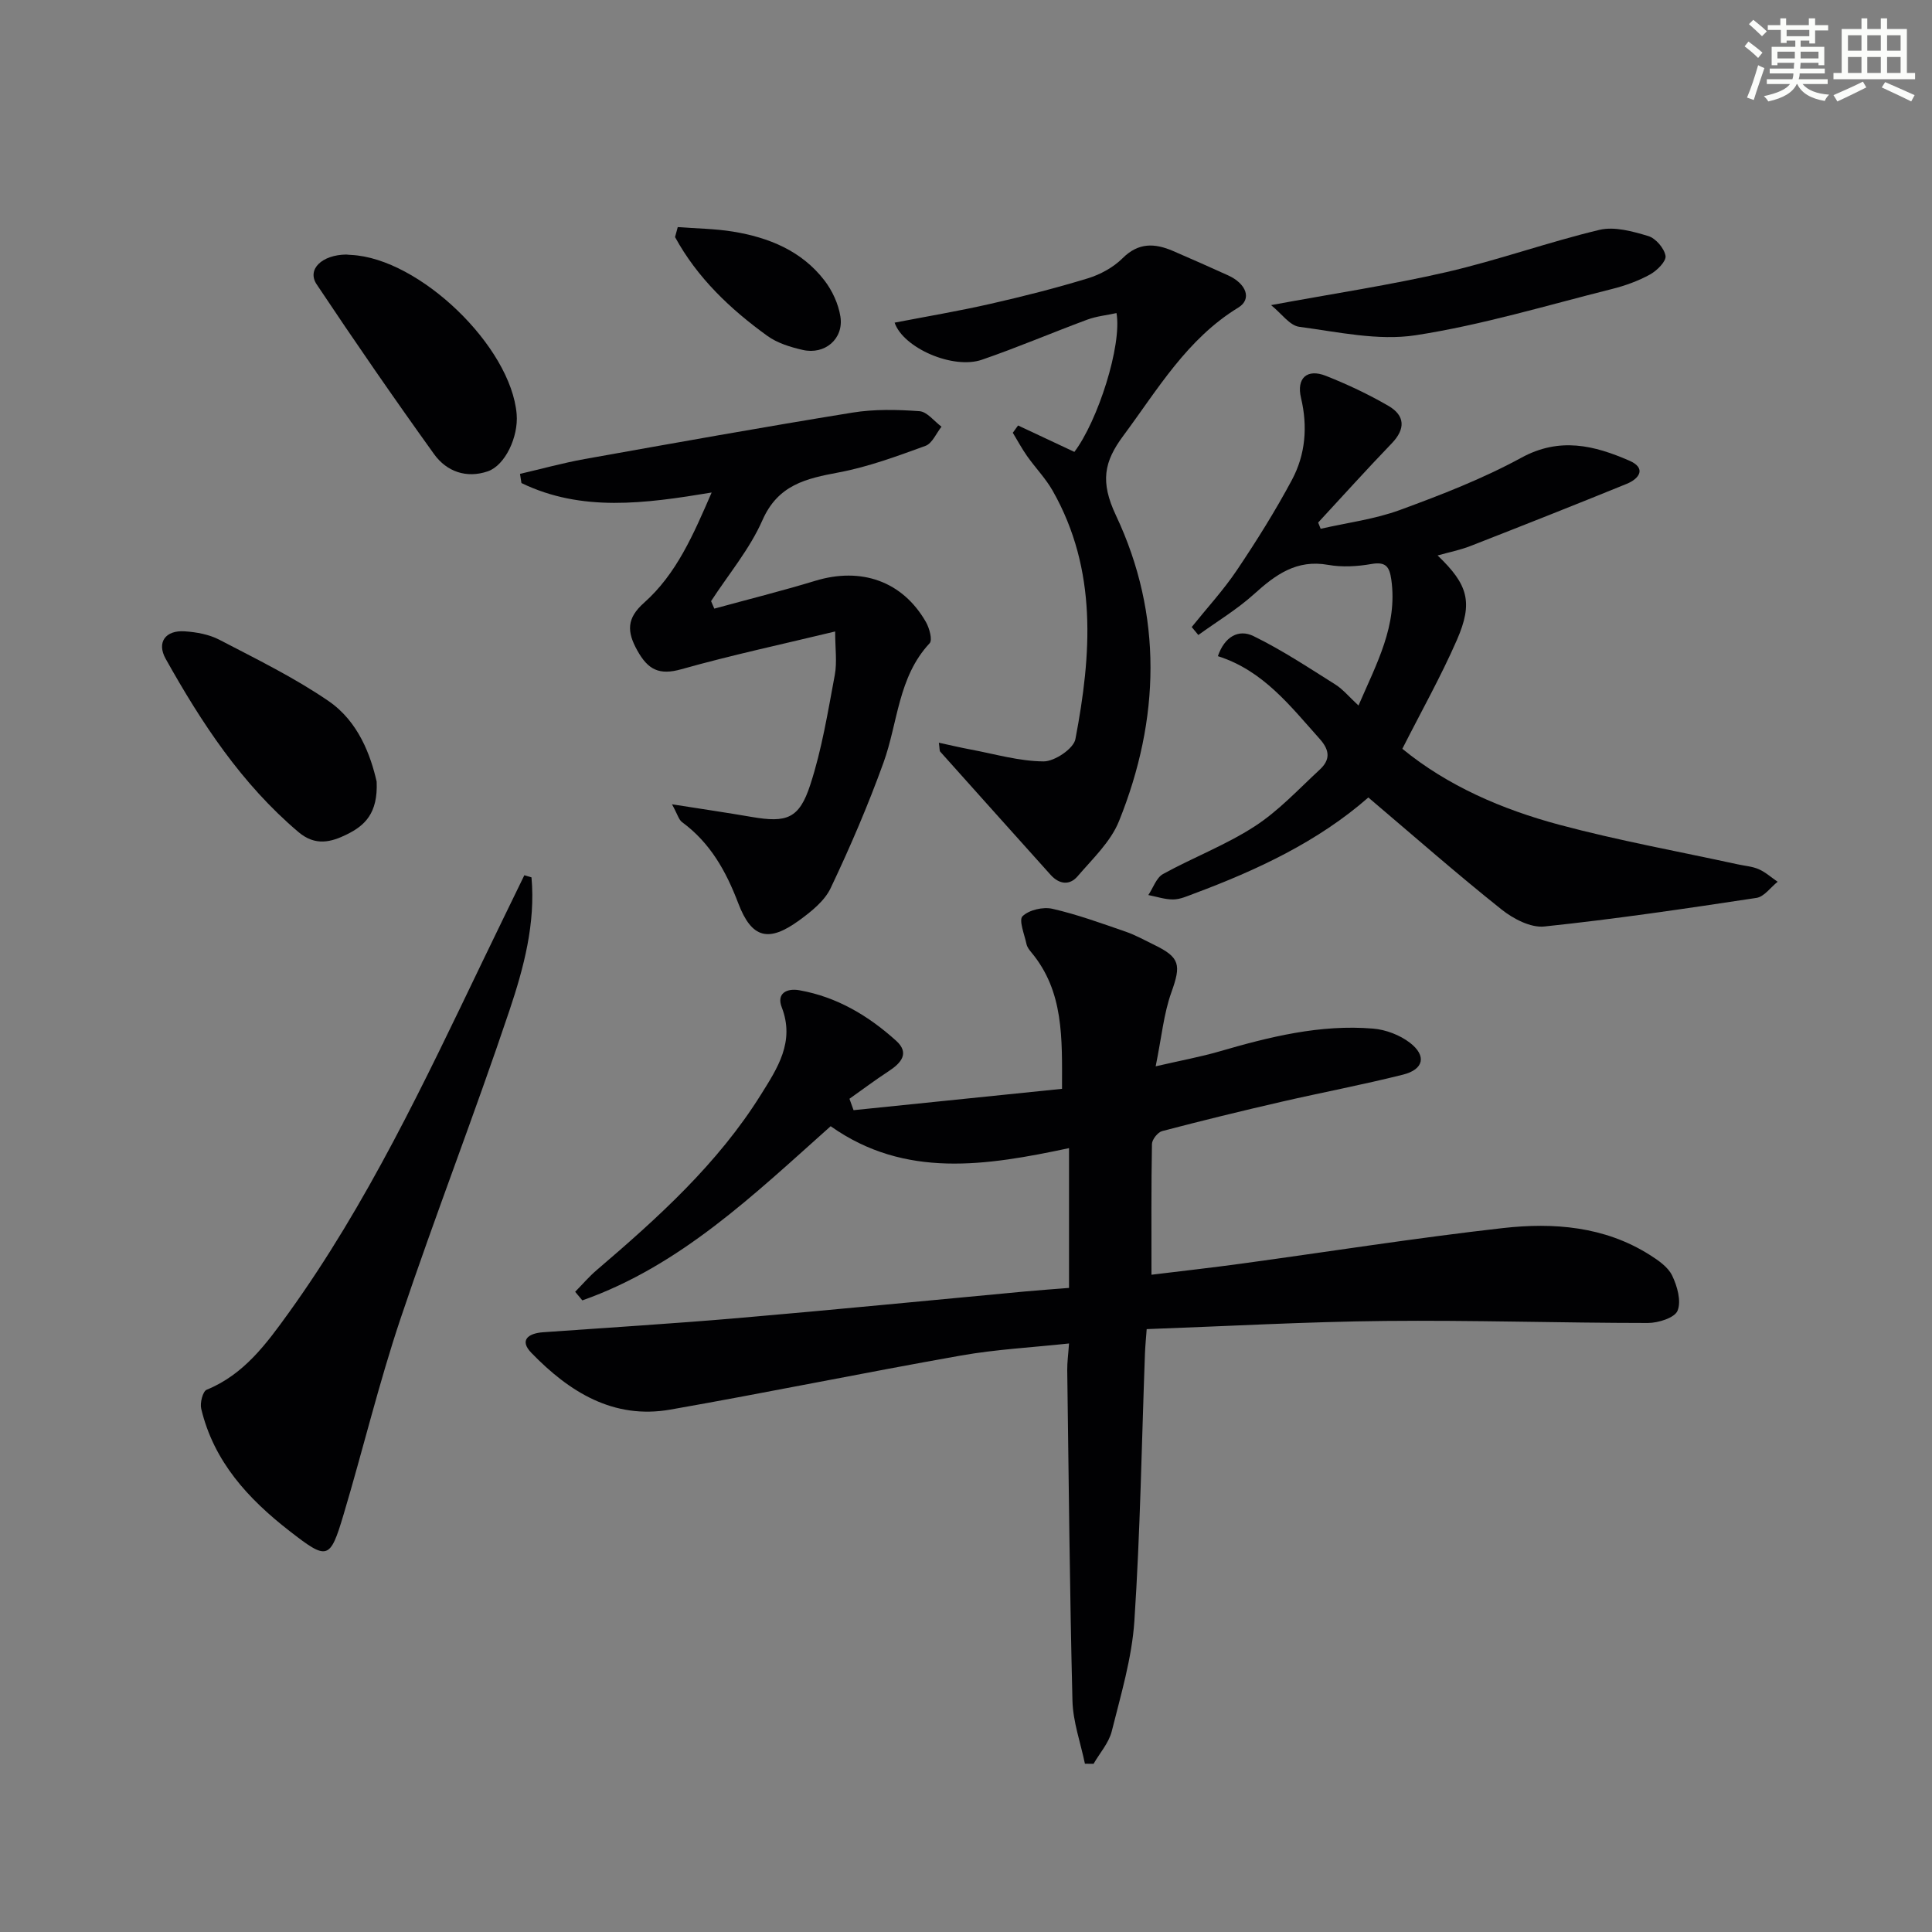 <svg enable-background="new 0 0 400 400" viewBox="0 0 400 400" xmlns="http://www.w3.org/2000/svg"><rect x="0" y="0" width="400" height="400" fill="#808080" stroke="none"/><g fill="#010103"><path d="m221.33 266.65c0-9.62 0-18.9 0-28.94-17.03 3.61-33.94 6.38-49.35-4.54-15.9 14.18-31.13 28.91-51.41 36.06-.5-.59-1-1.19-1.49-1.78 1.49-1.51 2.87-3.14 4.48-4.51 12.69-10.84 25.05-22 33.98-36.31 3.4-5.44 7.08-10.94 4.31-18.09-1.11-2.86 1.02-3.98 3.64-3.52 7.77 1.37 14.32 5.28 20.06 10.47 2.84 2.57.99 4.63-1.59 6.31-2.76 1.8-5.4 3.79-8.09 5.69.28.79.57 1.58.85 2.36 14.25-1.46 28.49-2.92 43.16-4.42.01-10.52.4-20.14-6.35-28.25-.42-.5-.87-1.09-1-1.7-.42-1.99-1.65-4.99-.82-5.79 1.35-1.31 4.26-1.98 6.2-1.53 5.15 1.18 10.16 3.01 15.17 4.74 2.03.7 3.94 1.78 5.88 2.72 5.39 2.61 5.59 4.17 3.56 9.84-1.58 4.4-2.01 9.21-3.25 15.31 5.32-1.23 9.31-1.96 13.18-3.08 10.41-3.03 20.9-5.64 31.84-4.73 2.63.22 5.54 1.33 7.63 2.94 3.48 2.69 2.86 5.51-1.43 6.59-8.35 2.1-16.83 3.7-25.22 5.63-8.25 1.9-16.47 3.91-24.66 6.06-.91.24-2.09 1.74-2.11 2.67-.16 8.81-.1 17.62-.1 27.07 6.48-.79 12.49-1.46 18.49-2.28 18.09-2.47 36.13-5.33 54.27-7.38 10.49-1.18 21-.37 30.35 5.52 1.79 1.13 3.83 2.52 4.69 4.31 1.06 2.19 1.93 5.29 1.12 7.28-.59 1.47-4 2.54-6.15 2.54-18.14-.01-36.28-.6-54.42-.42-16.27.16-32.54 1.08-49.34 1.69-.14 1.88-.3 3.47-.36 5.07-.68 18.46-.97 36.94-2.19 55.36-.51 7.68-2.8 15.28-4.68 22.82-.6 2.41-2.48 4.51-3.77 6.75-.6-.01-1.19-.02-1.79-.02-.9-4.35-2.47-8.68-2.58-13.04-.57-22.8-.77-45.62-1.08-68.43-.02-1.61.21-3.22.37-5.54-7.71.83-15.13 1.22-22.38 2.5-20.08 3.55-40.06 7.66-60.15 11.19-11.83 2.08-20.96-3.68-28.77-11.73-2.57-2.64-.66-4.06 2.39-4.28 13.43-.96 26.87-1.78 40.29-2.93 19.87-1.71 39.71-3.67 59.57-5.52 2.85-.26 5.66-.46 9.05-.73z"/><path d="m283.3 165.11c-10.38 9.1-22.97 15.01-36.11 19.91-1.4.52-2.85 1.19-4.29 1.2-1.71.02-3.43-.58-5.15-.91 1-1.48 1.65-3.58 3.04-4.35 6.24-3.44 13.02-6.01 18.97-9.87 4.95-3.2 9.09-7.69 13.47-11.74 2.15-1.99 2.18-3.93 0-6.37-6.1-6.81-11.68-14.14-21.08-17.13 1.39-4.06 4.3-5.65 7.36-4.16 5.88 2.87 11.38 6.52 16.93 10.01 1.62 1.02 2.9 2.6 4.82 4.37 3.78-8.76 8.12-16.58 6.8-26.04-.38-2.7-1.13-3.78-4.12-3.26-2.92.51-6.06.7-8.96.18-6.52-1.17-10.89 2.02-15.34 6.05-3.52 3.18-7.67 5.67-11.54 8.47-.46-.55-.92-1.1-1.37-1.65 3.14-3.91 6.57-7.63 9.36-11.78 4.07-6.05 7.95-12.26 11.39-18.68 2.81-5.26 3.29-11.05 1.88-16.98-.97-4.07 1.23-6.11 5.14-4.57 4.45 1.76 8.82 3.82 12.96 6.22 3.44 2 3.58 4.76.68 7.77-5.17 5.37-10.17 10.92-15.23 16.39.17.43.35.86.52 1.29 5.49-1.26 11.18-1.97 16.43-3.9 8.56-3.14 17.15-6.47 25.13-10.82 7.94-4.33 15.1-2.54 22.36.62 3.5 1.52 2.15 3.69-.57 4.8-10.75 4.38-21.54 8.65-32.35 12.87-2.12.83-4.38 1.27-6.79 1.95 6.31 6.03 7.4 9.7 3.99 17.51-3.31 7.57-7.38 14.8-11.29 22.52 9.38 7.69 20.67 12.56 32.55 15.74 12.15 3.25 24.58 5.5 36.88 8.18 1.46.32 3.02.42 4.36 1.01 1.41.62 2.62 1.72 3.91 2.6-1.45 1.15-2.79 3.1-4.38 3.34-14.61 2.21-29.23 4.38-43.92 5.92-2.83.3-6.44-1.59-8.86-3.52-9.2-7.33-18.07-15.12-27.58-23.19z"/><path d="m147.89 126.01c6.97-1.91 13.99-3.66 20.9-5.76 9.52-2.9 18.06.08 22.9 8.51.73 1.27 1.41 3.74.78 4.42-6.55 7.01-6.55 16.41-9.55 24.71-3.19 8.83-6.91 17.5-10.94 25.98-1.27 2.68-4.03 4.87-6.53 6.69-6.27 4.56-9.8 3.8-12.59-3.52-2.55-6.71-5.82-12.54-11.65-16.83-.68-.5-.92-1.58-2.08-3.69 6.28.99 11.41 1.74 16.51 2.62 7.23 1.24 9.83.39 12.12-6.66 2.4-7.34 3.64-15.08 5.07-22.71.5-2.67.08-5.51.08-9.03-10.71 2.59-21.38 4.87-31.85 7.82-4.59 1.29-6.89.1-9.1-3.86-2.21-3.95-2.22-6.7 1.38-9.9 6.73-5.98 10.2-14.09 14-22.83-13.84 2.3-26.92 4.07-39.38-1.96-.1-.63-.2-1.27-.3-1.9 4.46-1.03 8.88-2.26 13.38-3.07 18.46-3.3 36.92-6.61 55.43-9.61 4.54-.74 9.28-.63 13.88-.3 1.6.11 3.06 2.09 4.58 3.21-1.09 1.37-1.92 3.46-3.32 3.97-5.88 2.14-11.84 4.35-17.96 5.5-6.76 1.27-12.56 2.54-15.8 9.9-2.63 5.98-7.02 11.19-10.63 16.75.23.51.45 1.03.67 1.55z"/><path d="m210.78 88.09c3.85 1.81 7.71 3.62 11.66 5.47 4.85-6.42 9.88-22.04 8.72-28.74-2.03.44-4.12.65-6.03 1.35-7.31 2.71-14.48 5.78-21.84 8.31-5.99 2.06-16.28-2.44-18.07-7.68 6.62-1.28 13.24-2.39 19.78-3.88 6.79-1.54 13.56-3.26 20.22-5.29 2.6-.8 5.29-2.27 7.2-4.17 3.32-3.31 6.7-3.11 10.46-1.49 3.8 1.64 7.59 3.32 11.36 5.03 3.85 1.74 4.98 4.95 2.14 6.68-10.63 6.49-16.68 16.93-23.8 26.52-4.02 5.41-4.83 9.52-1.53 16.52 9.72 20.62 9.13 42.2.63 63.28-1.72 4.28-5.48 7.81-8.59 11.44-1.65 1.92-3.8 1.65-5.56-.3-7.63-8.5-15.25-16.99-22.86-25.51-.18-.2-.11-.62-.29-1.86 2.41.52 4.5 1.02 6.6 1.41 5.02.94 10.05 2.43 15.09 2.46 2.27.01 6.21-2.64 6.58-4.61 3.34-17.51 4.6-35.01-4.69-51.4-1.46-2.58-3.59-4.76-5.31-7.2-1.08-1.54-1.98-3.21-2.96-4.83.37-.5.73-1.01 1.09-1.51z"/><path d="m110.04 181.65c.85 9.53-1.6 18.72-4.56 27.54-7.17 21.38-15.37 42.43-22.55 63.81-4.48 13.34-7.77 27.08-11.8 40.58-2.81 9.44-3.36 9.48-11.16 3.42-8.59-6.67-15.71-14.4-18.31-25.33-.29-1.21.32-3.61 1.13-3.94 7.7-3.14 12.35-9.5 16.91-15.82 16.32-22.65 28.15-47.8 40.19-72.83 2.87-5.97 5.78-11.92 8.67-17.87.49.14.98.29 1.48.44z"/><path d="m71.69 52.7c.33.03.66.07 1 .08 14.15.69 33.12 18.94 34.28 32.99.38 4.67-2.38 10.57-5.97 11.81-4.42 1.52-8.52.06-11.11-3.53-8.32-11.58-16.42-23.31-24.33-35.18-2.07-3.1 1.09-6.11 6.13-6.17z"/><path d="m77.98 161.82c.3 6.61-2.51 9.11-6.08 10.89-3.36 1.68-6.63 2.51-10.12-.45-11.78-9.98-20.06-22.6-27.48-35.86-1.91-3.42-.03-5.96 3.94-5.69 2.44.16 5.06.64 7.19 1.75 7.65 3.99 15.48 7.81 22.57 12.67 6.27 4.28 8.77 11.39 9.98 16.69z"/><path d="m263.16 63.17c12.99-2.4 24.79-4.17 36.38-6.85 10.64-2.46 20.99-6.19 31.61-8.73 3.12-.74 6.86.31 10.1 1.28 1.54.46 3.32 2.53 3.58 4.11.18 1.11-1.77 3.05-3.19 3.84-2.44 1.34-5.16 2.33-7.88 3.01-13.52 3.39-26.96 7.47-40.68 9.58-7.77 1.19-16.09-.69-24.09-1.75-1.98-.26-3.65-2.74-5.83-4.49z"/><path d="m140.32 47.02c3.81.29 7.67.32 11.43.93 7.39 1.21 14.18 3.95 18.91 10.07 1.65 2.13 2.93 4.9 3.34 7.54.71 4.59-3.22 7.94-7.8 6.89-2.54-.58-5.26-1.41-7.33-2.91-7.7-5.56-14.52-12.04-19.11-20.46.19-.69.37-1.37.56-2.06z"/></g><path d="m361.2 9.6.8-1c.9.7 1.9 1.4 2.9 2.3l-.9 1.1c-1-1-2-1.8-2.8-2.4zm.5 10.6c.9-2.1 1.6-4.3 2.3-6.7.4.2.8.4 1.3.6-.7 2.1-1.5 4.3-2.2 6.6zm.4-15.2.9-.9c1 .8 2 1.6 2.8 2.4l-1 1c-.9-.9-1.8-1.7-2.7-2.5zm12.5-1.2h1.2v1.4h2.7v1.1h-2.7v2.7h-1.2v-.6h-1.8v1.3h4.9v3.8h-1.2v-.5h-3.7c0 .4-.1.9-.1 1.2h5.1v1h-5.2c0 .5-.1.9-.2 1.2h6v1h-5.2c1.1 1.3 2.9 2 5.5 2.2-.4.4-.7.8-.9 1.3-2.9-.5-4.8-1.6-5.7-3.5h-.1c-.8 1.7-2.7 2.9-5.9 3.6-.2-.4-.6-.8-.9-1.1 2.8-.6 4.6-1.4 5.4-2.5h-4.8v-1h5.3c.1-.3.2-.7.2-1.2h-4.9v-1h5c0-.4 0-.8.1-1.2h-3.5v.5h-1.2v-3.8h4.9v-1.3h-1.8v.5h-1.2v-2.7h-2.7v-1h2.6v-1.4h1.2v1.4h4.7v-1.4zm-6.6 8.3h3.6c0-.4 0-.9 0-1.4h-3.6zm1.9-4.6h4.7v-1.3h-4.7zm6.6 3.2h-3.7v1.4h3.7z" fill="#fbfcfa"/><path d="m385.3 3.8h1.3v2.2h2.8v-2.2h1.3v2.2h4.1v9.1h1.7v1.3h-16.9v-1.3h1.7v-9.1h4.1v-2.2zm.4 13.1.7 1.2c-1.8.9-3.8 1.9-6 2.9-.2-.4-.5-.8-.8-1.3 2.3-1 4.3-1.9 6.1-2.8zm-3.1-6.4h2.8v-3.2h-2.8zm0 4.6h2.8v-3.3h-2.8zm4-4.6h2.8v-3.2h-2.8zm0 4.6h2.8v-3.3h-2.8zm3.7 1.9c2.1.9 4.1 1.8 6.1 2.7l-.7 1.3c-2.2-1.1-4.2-2-6.1-2.9zm3.2-9.7h-2.8v3.2h2.8zm-2.8 7.8h2.8v-3.3h-2.8z" fill="#fbfcfa"/></svg>

